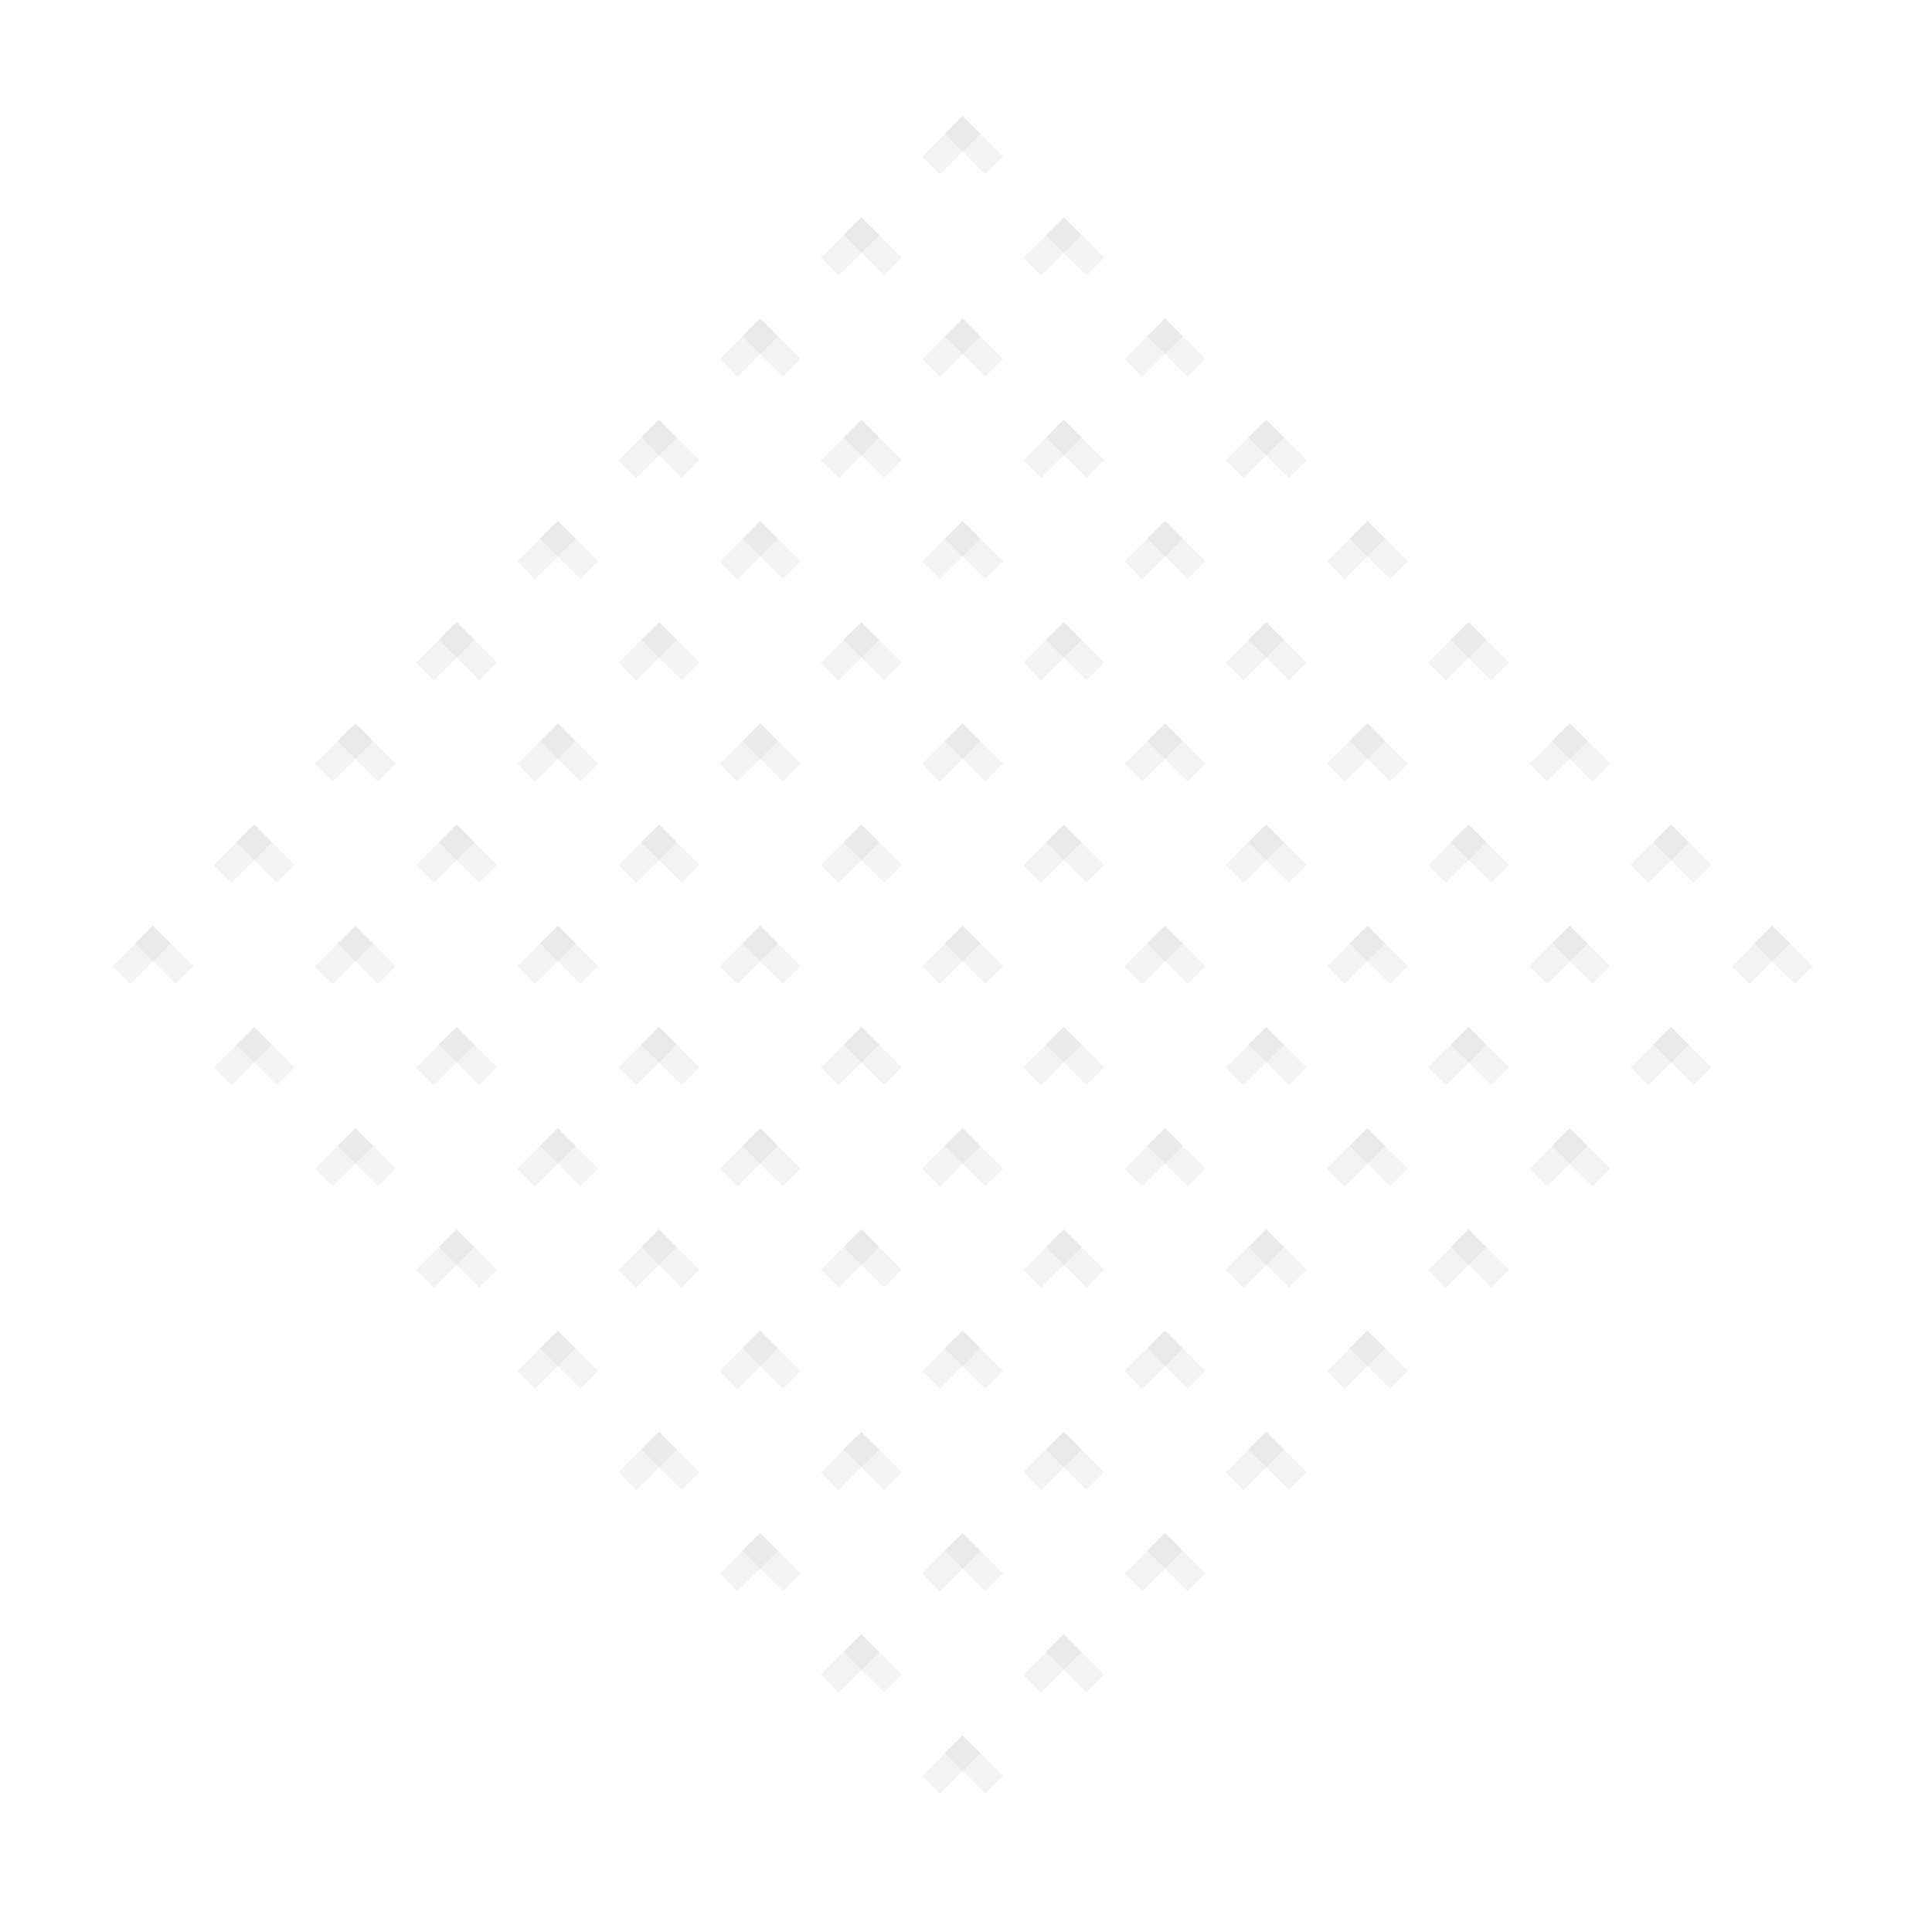 <svg width="538" height="540" viewBox="0 0 538 540" fill="none" xmlns="http://www.w3.org/2000/svg">
<line x1="277.839" y1="46.201" x2="266.525" y2="34.887" stroke="black" stroke-opacity="0.05" stroke-width="7"/>
<line x1="260.211" y1="46.251" x2="271.525" y2="34.937" stroke="black" stroke-opacity="0.05" stroke-width="7"/>
<line x1="306.123" y1="74.485" x2="294.809" y2="63.171" stroke="black" stroke-opacity="0.05" stroke-width="7"/>
<line x1="288.496" y1="74.535" x2="299.809" y2="63.221" stroke="black" stroke-opacity="0.05" stroke-width="7"/>
<line x1="334.407" y1="102.769" x2="323.094" y2="91.456" stroke="black" stroke-opacity="0.05" stroke-width="7"/>
<line x1="316.78" y1="102.819" x2="328.094" y2="91.506" stroke="black" stroke-opacity="0.05" stroke-width="7"/>
<line x1="362.692" y1="131.053" x2="351.378" y2="119.74" stroke="black" stroke-opacity="0.05" stroke-width="7"/>
<line x1="345.064" y1="131.104" x2="356.378" y2="119.79" stroke="black" stroke-opacity="0.05" stroke-width="7"/>
<line x1="390.976" y1="159.338" x2="379.662" y2="148.024" stroke="black" stroke-opacity="0.05" stroke-width="7"/>
<line x1="373.348" y1="159.388" x2="384.662" y2="148.074" stroke="black" stroke-opacity="0.05" stroke-width="7"/>
<line x1="419.26" y1="187.622" x2="407.947" y2="176.308" stroke="black" stroke-opacity="0.05" stroke-width="7"/>
<line x1="401.633" y1="187.672" x2="412.947" y2="176.359" stroke="black" stroke-opacity="0.05" stroke-width="7"/>
<line x1="447.544" y1="215.906" x2="436.231" y2="204.593" stroke="black" stroke-opacity="0.05" stroke-width="7"/>
<line x1="429.917" y1="215.957" x2="441.231" y2="204.643" stroke="black" stroke-opacity="0.05" stroke-width="7"/>
<line x1="475.829" y1="244.191" x2="464.515" y2="232.877" stroke="black" stroke-opacity="0.05" stroke-width="7"/>
<line x1="458.201" y1="244.241" x2="469.515" y2="232.927" stroke="black" stroke-opacity="0.05" stroke-width="7"/>
<line x1="504.113" y1="272.475" x2="492.799" y2="261.161" stroke="black" stroke-opacity="0.05" stroke-width="7"/>
<line x1="486.486" y1="272.525" x2="497.799" y2="261.211" stroke="black" stroke-opacity="0.05" stroke-width="7"/>
<line x1="249.555" y1="74.485" x2="238.241" y2="63.171" stroke="black" stroke-opacity="0.05" stroke-width="7"/>
<line x1="231.927" y1="74.535" x2="243.241" y2="63.221" stroke="black" stroke-opacity="0.05" stroke-width="7"/>
<line x1="277.839" y1="102.769" x2="266.525" y2="91.456" stroke="black" stroke-opacity="0.05" stroke-width="7"/>
<line x1="260.211" y1="102.819" x2="271.525" y2="91.506" stroke="black" stroke-opacity="0.05" stroke-width="7"/>
<line x1="306.123" y1="131.053" x2="294.809" y2="119.74" stroke="black" stroke-opacity="0.05" stroke-width="7"/>
<line x1="288.496" y1="131.104" x2="299.809" y2="119.79" stroke="black" stroke-opacity="0.05" stroke-width="7"/>
<line x1="334.407" y1="159.338" x2="323.094" y2="148.024" stroke="black" stroke-opacity="0.05" stroke-width="7"/>
<line x1="316.78" y1="159.388" x2="328.094" y2="148.074" stroke="black" stroke-opacity="0.05" stroke-width="7"/>
<line x1="362.692" y1="187.622" x2="351.378" y2="176.308" stroke="black" stroke-opacity="0.05" stroke-width="7"/>
<line x1="345.064" y1="187.672" x2="356.378" y2="176.359" stroke="black" stroke-opacity="0.05" stroke-width="7"/>
<line x1="390.976" y1="215.906" x2="379.662" y2="204.593" stroke="black" stroke-opacity="0.05" stroke-width="7"/>
<line x1="373.348" y1="215.957" x2="384.662" y2="204.643" stroke="black" stroke-opacity="0.05" stroke-width="7"/>
<line x1="419.26" y1="244.191" x2="407.947" y2="232.877" stroke="black" stroke-opacity="0.05" stroke-width="7"/>
<line x1="401.633" y1="244.241" x2="412.947" y2="232.927" stroke="black" stroke-opacity="0.05" stroke-width="7"/>
<line x1="447.544" y1="272.475" x2="436.231" y2="261.161" stroke="black" stroke-opacity="0.05" stroke-width="7"/>
<line x1="429.917" y1="272.525" x2="441.231" y2="261.211" stroke="black" stroke-opacity="0.05" stroke-width="7"/>
<line x1="475.829" y1="300.759" x2="464.515" y2="289.445" stroke="black" stroke-opacity="0.05" stroke-width="7"/>
<line x1="458.201" y1="300.809" x2="469.515" y2="289.496" stroke="black" stroke-opacity="0.05" stroke-width="7"/>
<line x1="221.27" y1="102.769" x2="209.957" y2="91.456" stroke="black" stroke-opacity="0.05" stroke-width="7"/>
<line x1="203.643" y1="102.819" x2="214.957" y2="91.506" stroke="black" stroke-opacity="0.05" stroke-width="7"/>
<line x1="249.555" y1="131.053" x2="238.241" y2="119.74" stroke="black" stroke-opacity="0.05" stroke-width="7"/>
<line x1="231.927" y1="131.104" x2="243.241" y2="119.79" stroke="black" stroke-opacity="0.05" stroke-width="7"/>
<line x1="277.839" y1="159.338" x2="266.525" y2="148.024" stroke="black" stroke-opacity="0.05" stroke-width="7"/>
<line x1="260.211" y1="159.388" x2="271.525" y2="148.074" stroke="black" stroke-opacity="0.05" stroke-width="7"/>
<line x1="306.123" y1="187.622" x2="294.809" y2="176.308" stroke="black" stroke-opacity="0.05" stroke-width="7"/>
<line x1="288.496" y1="187.672" x2="299.809" y2="176.359" stroke="black" stroke-opacity="0.05" stroke-width="7"/>
<line x1="334.407" y1="215.906" x2="323.094" y2="204.593" stroke="black" stroke-opacity="0.05" stroke-width="7"/>
<line x1="316.78" y1="215.957" x2="328.094" y2="204.643" stroke="black" stroke-opacity="0.05" stroke-width="7"/>
<line x1="362.692" y1="244.191" x2="351.378" y2="232.877" stroke="black" stroke-opacity="0.05" stroke-width="7"/>
<line x1="345.064" y1="244.241" x2="356.378" y2="232.927" stroke="black" stroke-opacity="0.05" stroke-width="7"/>
<line x1="390.976" y1="272.475" x2="379.662" y2="261.161" stroke="black" stroke-opacity="0.05" stroke-width="7"/>
<line x1="373.348" y1="272.525" x2="384.662" y2="261.211" stroke="black" stroke-opacity="0.05" stroke-width="7"/>
<line x1="419.26" y1="300.759" x2="407.947" y2="289.445" stroke="black" stroke-opacity="0.05" stroke-width="7"/>
<line x1="401.633" y1="300.809" x2="412.947" y2="289.496" stroke="black" stroke-opacity="0.05" stroke-width="7"/>
<line x1="447.544" y1="329.043" x2="436.231" y2="317.73" stroke="black" stroke-opacity="0.05" stroke-width="7"/>
<line x1="429.917" y1="329.094" x2="441.231" y2="317.78" stroke="black" stroke-opacity="0.05" stroke-width="7"/>
<line x1="192.986" y1="131.053" x2="181.672" y2="119.74" stroke="black" stroke-opacity="0.05" stroke-width="7"/>
<line x1="175.359" y1="131.104" x2="186.672" y2="119.79" stroke="black" stroke-opacity="0.05" stroke-width="7"/>
<line x1="221.27" y1="159.338" x2="209.957" y2="148.024" stroke="black" stroke-opacity="0.05" stroke-width="7"/>
<line x1="203.643" y1="159.388" x2="214.957" y2="148.074" stroke="black" stroke-opacity="0.05" stroke-width="7"/>
<line x1="249.555" y1="187.622" x2="238.241" y2="176.308" stroke="black" stroke-opacity="0.05" stroke-width="7"/>
<line x1="231.927" y1="187.672" x2="243.241" y2="176.359" stroke="black" stroke-opacity="0.05" stroke-width="7"/>
<line x1="277.839" y1="215.906" x2="266.525" y2="204.593" stroke="black" stroke-opacity="0.05" stroke-width="7"/>
<line x1="260.211" y1="215.957" x2="271.525" y2="204.643" stroke="black" stroke-opacity="0.05" stroke-width="7"/>
<line x1="306.123" y1="244.191" x2="294.809" y2="232.877" stroke="black" stroke-opacity="0.05" stroke-width="7"/>
<line x1="288.496" y1="244.241" x2="299.809" y2="232.927" stroke="black" stroke-opacity="0.05" stroke-width="7"/>
<line x1="334.407" y1="272.475" x2="323.094" y2="261.161" stroke="black" stroke-opacity="0.05" stroke-width="7"/>
<line x1="316.78" y1="272.525" x2="328.094" y2="261.211" stroke="black" stroke-opacity="0.05" stroke-width="7"/>
<line x1="362.692" y1="300.759" x2="351.378" y2="289.445" stroke="black" stroke-opacity="0.05" stroke-width="7"/>
<line x1="345.064" y1="300.809" x2="356.378" y2="289.496" stroke="black" stroke-opacity="0.05" stroke-width="7"/>
<line x1="390.976" y1="329.043" x2="379.662" y2="317.73" stroke="black" stroke-opacity="0.05" stroke-width="7"/>
<line x1="373.348" y1="329.094" x2="384.662" y2="317.78" stroke="black" stroke-opacity="0.05" stroke-width="7"/>
<line x1="419.26" y1="357.328" x2="407.947" y2="346.014" stroke="black" stroke-opacity="0.05" stroke-width="7"/>
<line x1="401.633" y1="357.378" x2="412.947" y2="346.064" stroke="black" stroke-opacity="0.05" stroke-width="7"/>
<line x1="164.702" y1="159.338" x2="153.388" y2="148.024" stroke="black" stroke-opacity="0.05" stroke-width="7"/>
<line x1="147.074" y1="159.388" x2="158.388" y2="148.074" stroke="black" stroke-opacity="0.05" stroke-width="7"/>
<line x1="192.986" y1="187.622" x2="181.672" y2="176.308" stroke="black" stroke-opacity="0.05" stroke-width="7"/>
<line x1="175.359" y1="187.672" x2="186.672" y2="176.359" stroke="black" stroke-opacity="0.05" stroke-width="7"/>
<line x1="221.27" y1="215.906" x2="209.957" y2="204.593" stroke="black" stroke-opacity="0.05" stroke-width="7"/>
<line x1="203.643" y1="215.957" x2="214.957" y2="204.643" stroke="black" stroke-opacity="0.05" stroke-width="7"/>
<line x1="249.555" y1="244.191" x2="238.241" y2="232.877" stroke="black" stroke-opacity="0.05" stroke-width="7"/>
<line x1="231.927" y1="244.241" x2="243.241" y2="232.927" stroke="black" stroke-opacity="0.05" stroke-width="7"/>
<line x1="277.839" y1="272.475" x2="266.525" y2="261.161" stroke="black" stroke-opacity="0.05" stroke-width="7"/>
<line x1="260.211" y1="272.525" x2="271.525" y2="261.211" stroke="black" stroke-opacity="0.05" stroke-width="7"/>
<line x1="306.123" y1="300.759" x2="294.809" y2="289.445" stroke="black" stroke-opacity="0.05" stroke-width="7"/>
<line x1="288.496" y1="300.809" x2="299.809" y2="289.496" stroke="black" stroke-opacity="0.05" stroke-width="7"/>
<line x1="334.407" y1="329.043" x2="323.094" y2="317.73" stroke="black" stroke-opacity="0.05" stroke-width="7"/>
<line x1="316.78" y1="329.094" x2="328.094" y2="317.78" stroke="black" stroke-opacity="0.05" stroke-width="7"/>
<line x1="362.692" y1="357.328" x2="351.378" y2="346.014" stroke="black" stroke-opacity="0.05" stroke-width="7"/>
<line x1="345.064" y1="357.378" x2="356.378" y2="346.064" stroke="black" stroke-opacity="0.05" stroke-width="7"/>
<line x1="390.976" y1="385.612" x2="379.662" y2="374.298" stroke="black" stroke-opacity="0.05" stroke-width="7"/>
<line x1="373.349" y1="385.662" x2="384.662" y2="374.349" stroke="black" stroke-opacity="0.05" stroke-width="7"/>
<line x1="136.417" y1="187.622" x2="125.104" y2="176.308" stroke="black" stroke-opacity="0.05" stroke-width="7"/>
<line x1="118.79" y1="187.672" x2="130.104" y2="176.359" stroke="black" stroke-opacity="0.05" stroke-width="7"/>
<line x1="164.702" y1="215.906" x2="153.388" y2="204.593" stroke="black" stroke-opacity="0.05" stroke-width="7"/>
<line x1="147.074" y1="215.957" x2="158.388" y2="204.643" stroke="black" stroke-opacity="0.05" stroke-width="7"/>
<line x1="192.986" y1="244.191" x2="181.672" y2="232.877" stroke="black" stroke-opacity="0.05" stroke-width="7"/>
<line x1="175.359" y1="244.241" x2="186.672" y2="232.927" stroke="black" stroke-opacity="0.05" stroke-width="7"/>
<line x1="221.27" y1="272.475" x2="209.957" y2="261.161" stroke="black" stroke-opacity="0.05" stroke-width="7"/>
<line x1="203.643" y1="272.525" x2="214.957" y2="261.211" stroke="black" stroke-opacity="0.05" stroke-width="7"/>
<line x1="249.555" y1="300.759" x2="238.241" y2="289.445" stroke="black" stroke-opacity="0.05" stroke-width="7"/>
<line x1="231.927" y1="300.809" x2="243.241" y2="289.496" stroke="black" stroke-opacity="0.05" stroke-width="7"/>
<line x1="277.839" y1="329.043" x2="266.525" y2="317.73" stroke="black" stroke-opacity="0.05" stroke-width="7"/>
<line x1="260.211" y1="329.094" x2="271.525" y2="317.78" stroke="black" stroke-opacity="0.05" stroke-width="7"/>
<line x1="306.123" y1="357.328" x2="294.809" y2="346.014" stroke="black" stroke-opacity="0.05" stroke-width="7"/>
<line x1="288.496" y1="357.378" x2="299.809" y2="346.064" stroke="black" stroke-opacity="0.05" stroke-width="7"/>
<line x1="334.407" y1="385.612" x2="323.094" y2="374.298" stroke="black" stroke-opacity="0.05" stroke-width="7"/>
<line x1="316.78" y1="385.662" x2="328.094" y2="374.349" stroke="black" stroke-opacity="0.05" stroke-width="7"/>
<line x1="362.692" y1="413.896" x2="351.378" y2="402.583" stroke="black" stroke-opacity="0.05" stroke-width="7"/>
<line x1="345.064" y1="413.947" x2="356.378" y2="402.633" stroke="black" stroke-opacity="0.05" stroke-width="7"/>
<line x1="108.133" y1="215.906" x2="96.82" y2="204.593" stroke="black" stroke-opacity="0.05" stroke-width="7"/>
<line x1="90.506" y1="215.957" x2="101.82" y2="204.643" stroke="black" stroke-opacity="0.05" stroke-width="7"/>
<line x1="136.417" y1="244.191" x2="125.104" y2="232.877" stroke="black" stroke-opacity="0.05" stroke-width="7"/>
<line x1="118.79" y1="244.241" x2="130.104" y2="232.927" stroke="black" stroke-opacity="0.05" stroke-width="7"/>
<line x1="164.702" y1="272.475" x2="153.388" y2="261.161" stroke="black" stroke-opacity="0.05" stroke-width="7"/>
<line x1="147.074" y1="272.525" x2="158.388" y2="261.211" stroke="black" stroke-opacity="0.05" stroke-width="7"/>
<line x1="192.986" y1="300.759" x2="181.672" y2="289.445" stroke="black" stroke-opacity="0.05" stroke-width="7"/>
<line x1="175.359" y1="300.809" x2="186.672" y2="289.496" stroke="black" stroke-opacity="0.05" stroke-width="7"/>
<line x1="221.27" y1="329.043" x2="209.957" y2="317.73" stroke="black" stroke-opacity="0.05" stroke-width="7"/>
<line x1="203.643" y1="329.094" x2="214.957" y2="317.78" stroke="black" stroke-opacity="0.05" stroke-width="7"/>
<line x1="249.555" y1="357.328" x2="238.241" y2="346.014" stroke="black" stroke-opacity="0.05" stroke-width="7"/>
<line x1="231.927" y1="357.378" x2="243.241" y2="346.064" stroke="black" stroke-opacity="0.05" stroke-width="7"/>
<line x1="277.839" y1="385.612" x2="266.525" y2="374.298" stroke="black" stroke-opacity="0.05" stroke-width="7"/>
<line x1="260.211" y1="385.662" x2="271.525" y2="374.349" stroke="black" stroke-opacity="0.05" stroke-width="7"/>
<line x1="306.123" y1="413.896" x2="294.809" y2="402.583" stroke="black" stroke-opacity="0.05" stroke-width="7"/>
<line x1="288.496" y1="413.947" x2="299.809" y2="402.633" stroke="black" stroke-opacity="0.05" stroke-width="7"/>
<line x1="334.407" y1="442.181" x2="323.094" y2="430.867" stroke="black" stroke-opacity="0.05" stroke-width="7"/>
<line x1="316.78" y1="442.231" x2="328.094" y2="430.917" stroke="black" stroke-opacity="0.05" stroke-width="7"/>
<line x1="79.849" y1="244.191" x2="68.535" y2="232.877" stroke="black" stroke-opacity="0.05" stroke-width="7"/>
<line x1="62.221" y1="244.241" x2="73.535" y2="232.927" stroke="black" stroke-opacity="0.05" stroke-width="7"/>
<line x1="108.133" y1="272.475" x2="96.82" y2="261.161" stroke="black" stroke-opacity="0.05" stroke-width="7"/>
<line x1="90.506" y1="272.525" x2="101.82" y2="261.211" stroke="black" stroke-opacity="0.05" stroke-width="7"/>
<line x1="136.417" y1="300.759" x2="125.104" y2="289.445" stroke="black" stroke-opacity="0.05" stroke-width="7"/>
<line x1="118.79" y1="300.809" x2="130.104" y2="289.496" stroke="black" stroke-opacity="0.05" stroke-width="7"/>
<line x1="164.702" y1="329.043" x2="153.388" y2="317.73" stroke="black" stroke-opacity="0.05" stroke-width="7"/>
<line x1="147.074" y1="329.094" x2="158.388" y2="317.78" stroke="black" stroke-opacity="0.05" stroke-width="7"/>
<line x1="192.986" y1="357.328" x2="181.672" y2="346.014" stroke="black" stroke-opacity="0.05" stroke-width="7"/>
<line x1="175.359" y1="357.378" x2="186.672" y2="346.064" stroke="black" stroke-opacity="0.05" stroke-width="7"/>
<line x1="221.27" y1="385.612" x2="209.957" y2="374.298" stroke="black" stroke-opacity="0.05" stroke-width="7"/>
<line x1="203.643" y1="385.662" x2="214.957" y2="374.349" stroke="black" stroke-opacity="0.05" stroke-width="7"/>
<line x1="249.555" y1="413.896" x2="238.241" y2="402.583" stroke="black" stroke-opacity="0.05" stroke-width="7"/>
<line x1="231.927" y1="413.947" x2="243.241" y2="402.633" stroke="black" stroke-opacity="0.05" stroke-width="7"/>
<line x1="277.839" y1="442.18" x2="266.525" y2="430.867" stroke="black" stroke-opacity="0.05" stroke-width="7"/>
<line x1="260.211" y1="442.231" x2="271.525" y2="430.917" stroke="black" stroke-opacity="0.05" stroke-width="7"/>
<line x1="306.123" y1="470.465" x2="294.809" y2="459.151" stroke="black" stroke-opacity="0.05" stroke-width="7"/>
<line x1="288.496" y1="470.515" x2="299.809" y2="459.201" stroke="black" stroke-opacity="0.05" stroke-width="7"/>
<line x1="51.565" y1="272.475" x2="40.251" y2="261.161" stroke="black" stroke-opacity="0.05" stroke-width="7"/>
<line x1="33.937" y1="272.525" x2="45.251" y2="261.211" stroke="black" stroke-opacity="0.05" stroke-width="7"/>
<line x1="79.849" y1="300.759" x2="68.535" y2="289.445" stroke="black" stroke-opacity="0.05" stroke-width="7"/>
<line x1="62.221" y1="300.809" x2="73.535" y2="289.496" stroke="black" stroke-opacity="0.05" stroke-width="7"/>
<line x1="108.133" y1="329.043" x2="96.82" y2="317.73" stroke="black" stroke-opacity="0.05" stroke-width="7"/>
<line x1="90.506" y1="329.094" x2="101.82" y2="317.78" stroke="black" stroke-opacity="0.05" stroke-width="7"/>
<line x1="136.417" y1="357.328" x2="125.104" y2="346.014" stroke="black" stroke-opacity="0.05" stroke-width="7"/>
<line x1="118.79" y1="357.378" x2="130.104" y2="346.064" stroke="black" stroke-opacity="0.05" stroke-width="7"/>
<line x1="164.702" y1="385.612" x2="153.388" y2="374.298" stroke="black" stroke-opacity="0.05" stroke-width="7"/>
<line x1="147.074" y1="385.662" x2="158.388" y2="374.349" stroke="black" stroke-opacity="0.05" stroke-width="7"/>
<line x1="192.986" y1="413.896" x2="181.672" y2="402.583" stroke="black" stroke-opacity="0.05" stroke-width="7"/>
<line x1="175.359" y1="413.947" x2="186.672" y2="402.633" stroke="black" stroke-opacity="0.05" stroke-width="7"/>
<line x1="221.27" y1="442.18" x2="209.957" y2="430.867" stroke="black" stroke-opacity="0.05" stroke-width="7"/>
<line x1="203.643" y1="442.231" x2="214.957" y2="430.917" stroke="black" stroke-opacity="0.05" stroke-width="7"/>
<line x1="249.555" y1="470.465" x2="238.241" y2="459.151" stroke="black" stroke-opacity="0.05" stroke-width="7"/>
<line x1="231.927" y1="470.515" x2="243.241" y2="459.201" stroke="black" stroke-opacity="0.05" stroke-width="7"/>
<line x1="277.839" y1="498.749" x2="266.525" y2="487.435" stroke="black" stroke-opacity="0.05" stroke-width="7"/>
<line x1="260.211" y1="498.799" x2="271.525" y2="487.486" stroke="black" stroke-opacity="0.05" stroke-width="7"/>
</svg>
